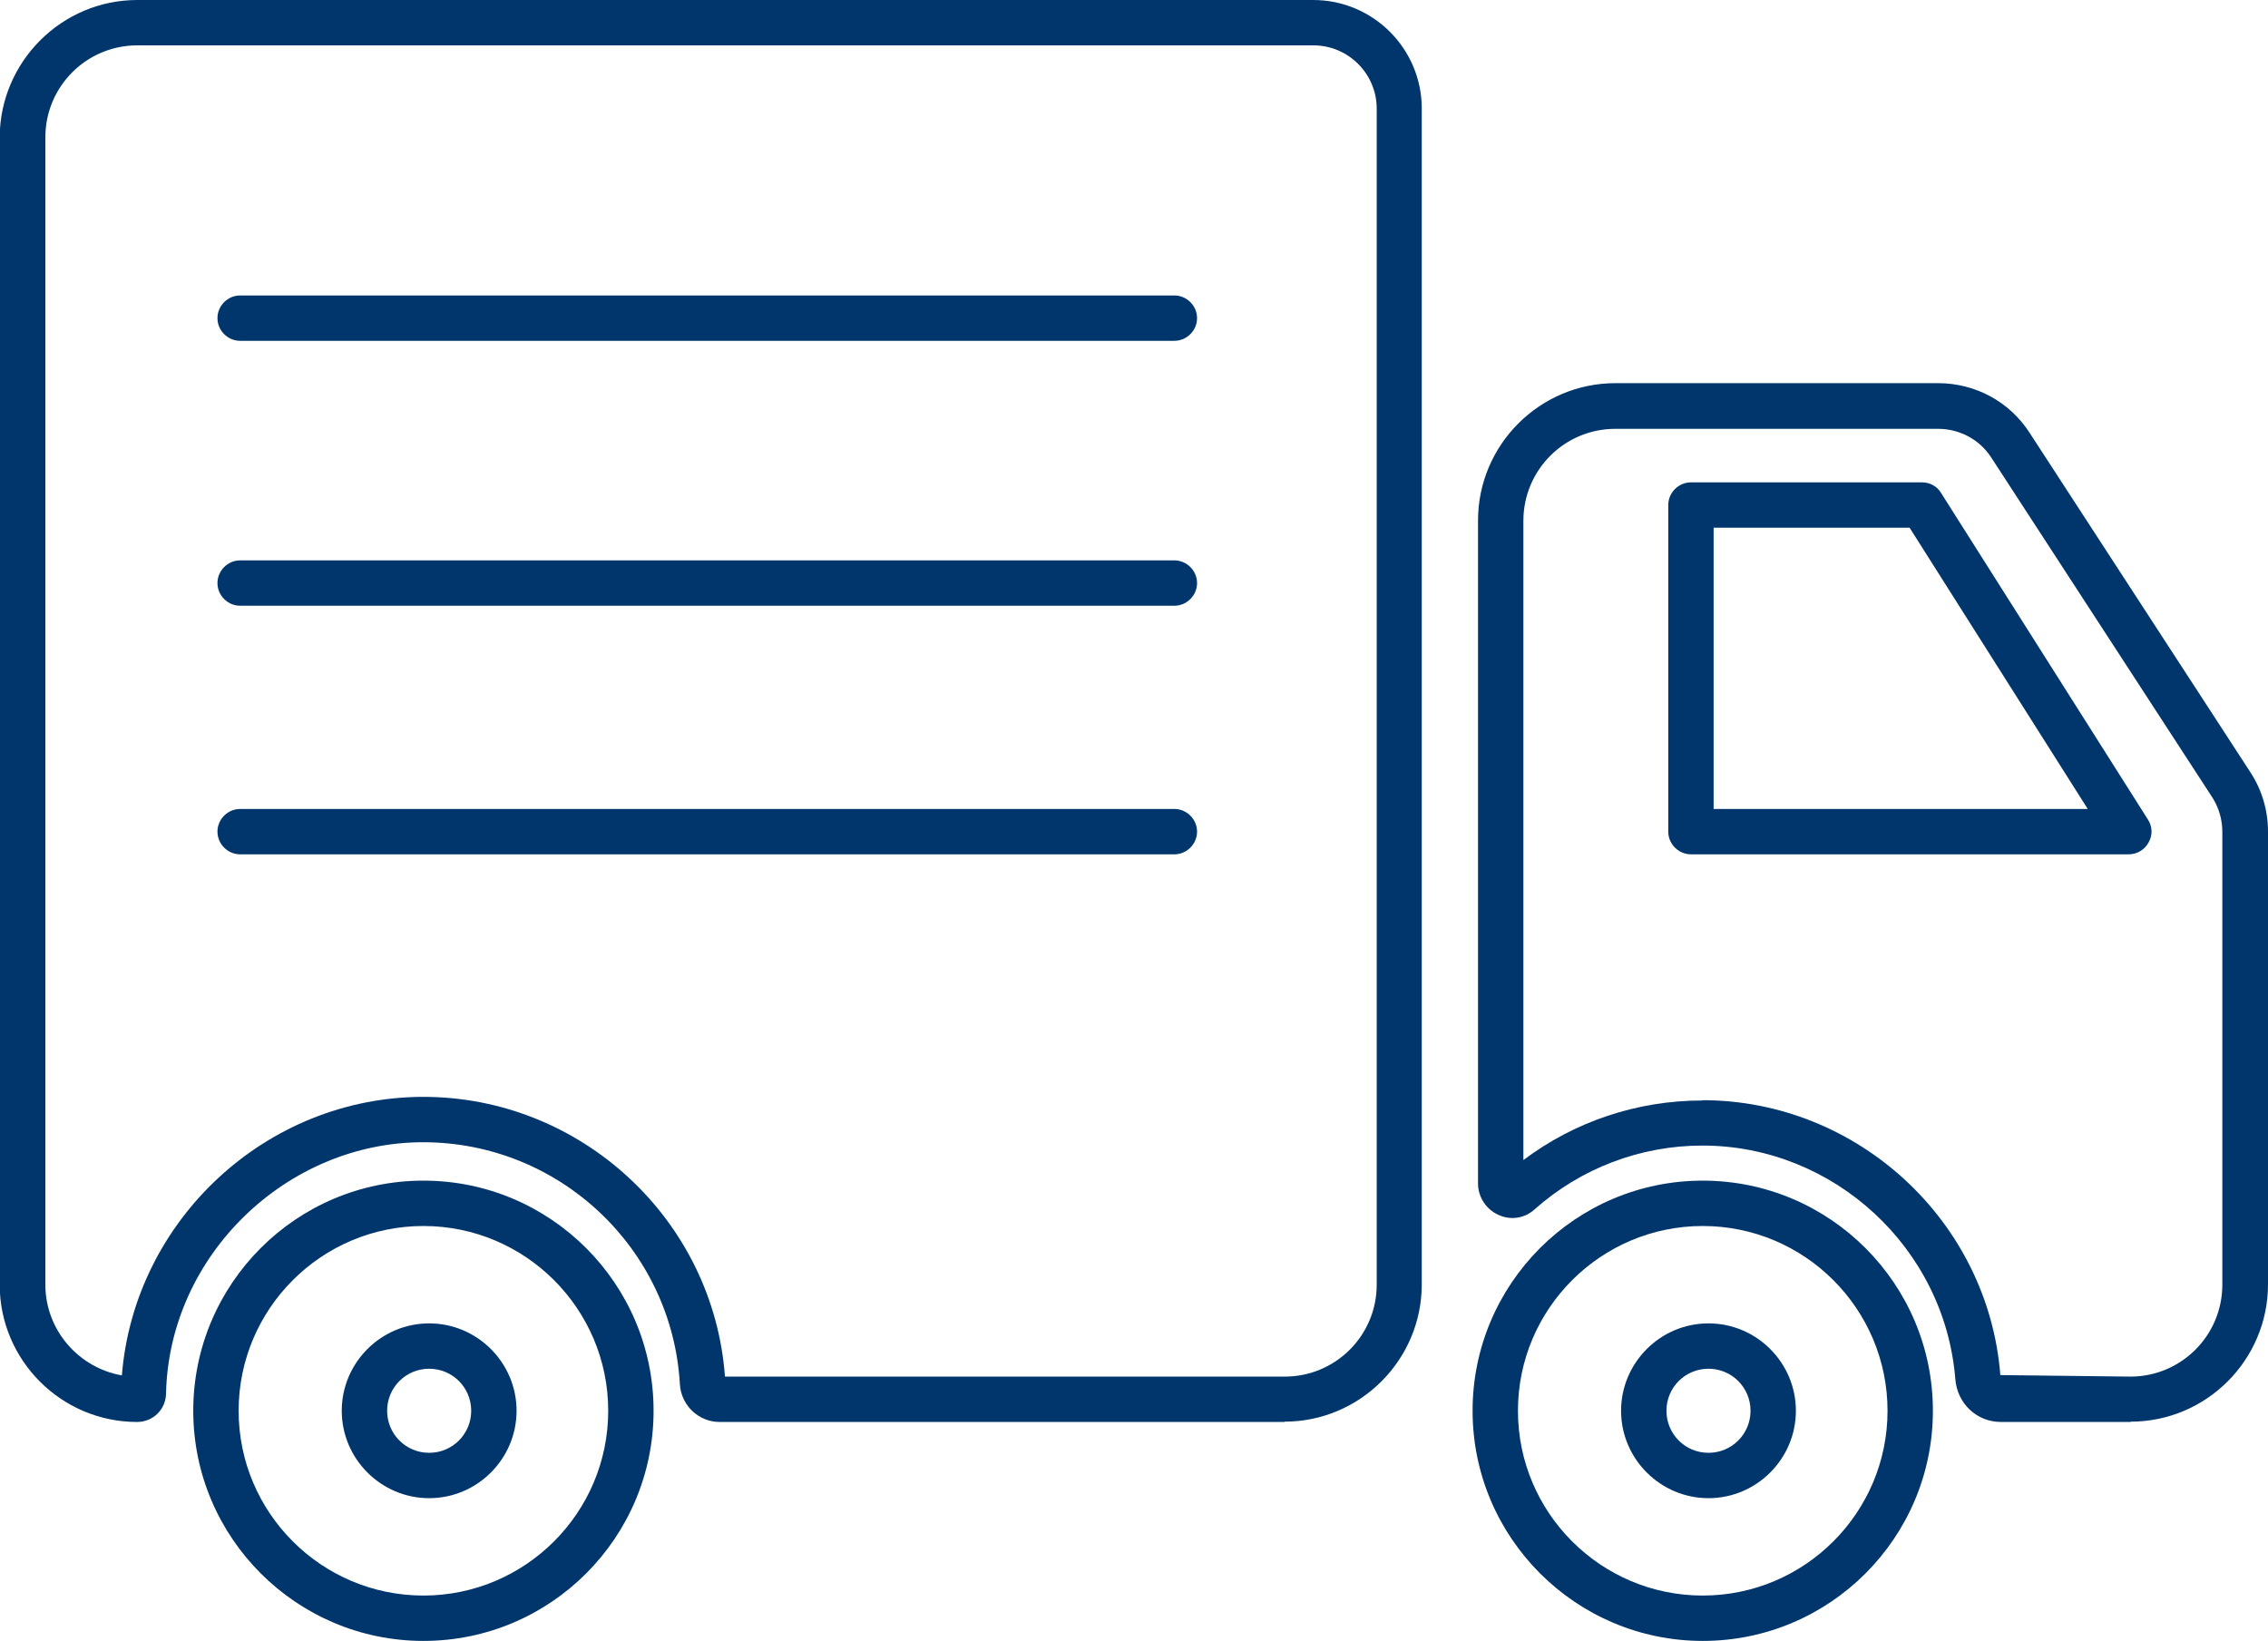 <?xml version="1.0" encoding="UTF-8"?><svg id="Layer_2" xmlns="http://www.w3.org/2000/svg" viewBox="0 0 74.99 54.26"><defs><style>.cls-1{fill:#00366c;}.cls-2{fill:none;stroke:#00366c;stroke-miterlimit:10;stroke-width:1.5px;}</style></defs><g id="Layer_1-2"><line class="cls-2" x1="63.16" y1="46.27" x2="63.14" y2="46.27"/><path class="cls-1" d="M56.3,54.26c-4.19,0-7.61-3.41-7.61-7.61s3.41-7.61,7.61-7.61,7.61,3.41,7.61,7.61-3.41,7.61-7.61,7.61ZM56.3,40.54c-3.37,0-6.11,2.74-6.11,6.11s2.74,6.11,6.11,6.11,6.11-2.74,6.11-6.11-2.74-6.11-6.11-6.11Z"/><path class="cls-1" d="M56.49,49.54c-1.59,0-2.89-1.3-2.89-2.89s1.3-2.89,2.89-2.89,2.89,1.3,2.89,2.89-1.3,2.89-2.89,2.89ZM56.49,45.26c-.77,0-1.39.62-1.39,1.39s.62,1.39,1.39,1.39,1.39-.62,1.39-1.39-.62-1.39-1.39-1.39Z"/><path class="cls-1" d="M14,54.26c-4.19,0-7.61-3.41-7.61-7.61s3.41-7.61,7.61-7.61,7.61,3.41,7.61,7.61-3.41,7.61-7.61,7.61ZM14,40.54c-3.37,0-6.11,2.74-6.11,6.11s2.74,6.11,6.11,6.11,6.11-2.74,6.11-6.11-2.74-6.11-6.11-6.11Z"/><path class="cls-1" d="M14.19,49.54c-1.59,0-2.89-1.3-2.89-2.89s1.3-2.89,2.89-2.89,2.89,1.3,2.89,2.89-1.3,2.89-2.89,2.89ZM14.19,45.26c-.77,0-1.39.62-1.39,1.39s.62,1.39,1.39,1.39,1.39-.62,1.39-1.39-.62-1.39-1.39-1.39Z"/><path class="cls-1" d="M42.48,47.02h-18.69c-.69,0-1.27-.55-1.31-1.25-.26-4.49-3.99-8-8.49-8s-8.4,3.73-8.5,8.31c-.01.53-.43.94-.96.94-2.5,0-4.54-2.04-4.54-4.54V4.54C0,2.04,2.04,0,4.54,0h38.88c1.98,0,3.59,1.61,3.59,3.59v38.88c0,2.5-2.04,4.54-4.54,4.54ZM4,46.04h0s0,0,0,0ZM23.97,45.52h18.51c1.68,0,3.04-1.36,3.04-3.04V3.59c0-1.15-.94-2.09-2.09-2.09H4.54c-1.68,0-3.04,1.36-3.04,3.04v37.94c0,1.5,1.1,2.75,2.53,3,.41-5.13,4.77-9.21,9.97-9.21s9.59,4.05,9.97,9.25Z"/><path class="cls-1" d="M70.45,47.02h-4.29c-.8,0-1.45-.61-1.51-1.43-.35-4.32-4.02-7.71-8.36-7.71-2.05,0-4.02.75-5.55,2.11-.33.3-.79.37-1.2.18-.4-.18-.67-.59-.67-1.03v-21.93c0-2.5,2.04-4.54,4.54-4.54h10.67c1.23,0,2.36.61,3.02,1.63l7.31,11.24c.38.58.58,1.26.58,1.96v14.97c0,2.5-2.04,4.54-4.54,4.54ZM56.29,36.38c5.12,0,9.45,3.99,9.85,9.09l4.3.05c1.68,0,3.04-1.36,3.04-3.04v-14.97c0-.42-.12-.81-.33-1.14l-7.31-11.24c-.38-.59-1.04-.95-1.76-.95h-10.67c-1.68,0-3.04,1.36-3.04,3.04v21.14c1.7-1.28,3.77-1.97,5.91-1.97Z"/><path class="cls-1" d="M70.4,28.25h-14.49c-.41,0-.75-.34-.75-.75v-10.8c0-.41.34-.75.75-.75h7.64c.26,0,.5.13.63.35l6.84,10.8c.15.23.16.52.02.76-.13.24-.38.39-.66.39ZM56.66,26.75h12.37l-5.89-9.3h-6.48v9.3Z"/><path class="cls-1" d="M38.83,11.27H7.94c-.41,0-.75-.34-.75-.75s.34-.75.75-.75h30.89c.41,0,.75.34.75.75s-.34.75-.75.75Z"/><path class="cls-1" d="M38.83,20.03H7.94c-.41,0-.75-.34-.75-.75s.34-.75.75-.75h30.89c.41,0,.75.34.75.75s-.34.75-.75.75Z"/><path class="cls-1" d="M38.83,28.25H7.94c-.41,0-.75-.34-.75-.75s.34-.75.75-.75h30.89c.41,0,.75.34.75.75s-.34.75-.75.75Z"/></g></svg>